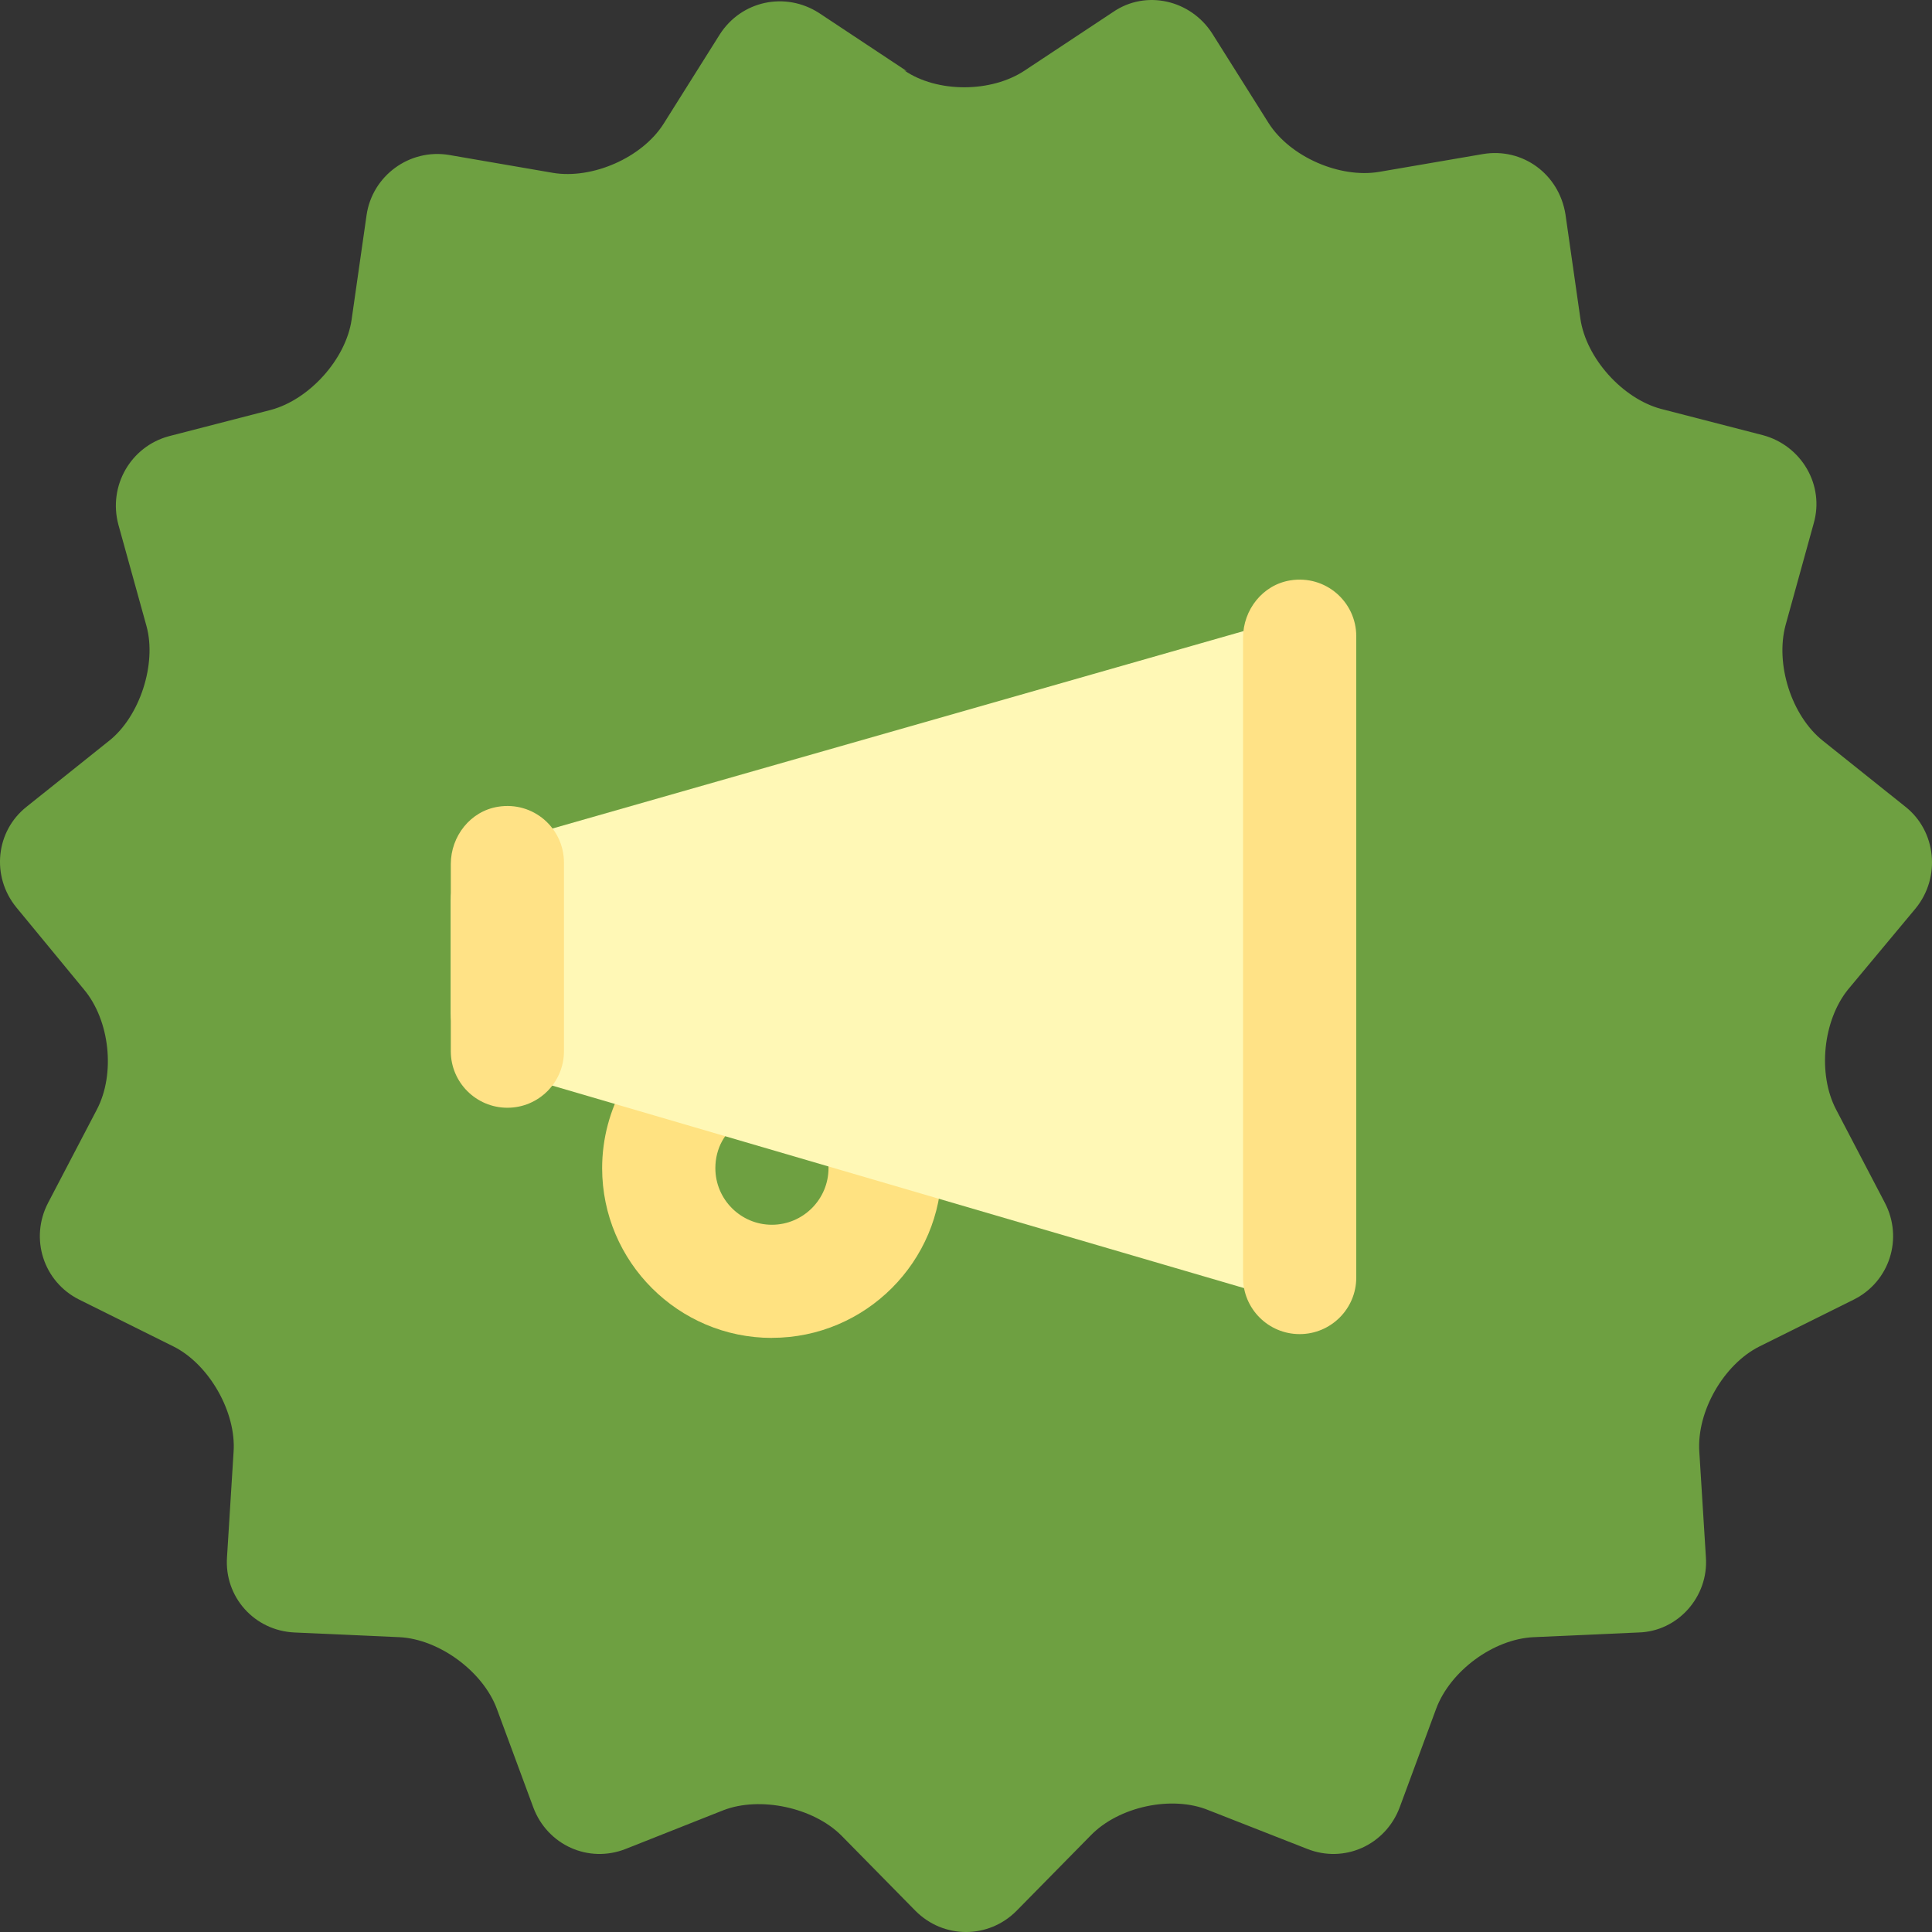 <svg width="30" height="30" viewBox="0 0 30 30" fill="none" xmlns="http://www.w3.org/2000/svg">
<rect x="0" y="0" width="30" height="30" fill="#333333" stroke="none"/>
<g clip-path="url(#clip0_11659_98459)">
<path d="M14.04 1.092C14.549 1.443 15.393 1.443 15.916 1.092L17.283 0.187C17.792 -0.164 18.49 -0.003 18.825 0.523L19.698 1.91C20.032 2.436 20.803 2.771 21.414 2.669L23.028 2.392C23.639 2.29 24.206 2.698 24.308 3.326L24.54 4.947C24.628 5.561 25.195 6.189 25.791 6.349L27.376 6.758C27.973 6.919 28.336 7.532 28.162 8.131L27.726 9.708C27.565 10.307 27.813 11.11 28.307 11.504L29.587 12.527C30.067 12.906 30.14 13.622 29.747 14.104L28.7 15.36C28.307 15.842 28.22 16.674 28.511 17.229L29.267 18.675C29.558 19.23 29.34 19.902 28.787 20.179L27.318 20.909C26.766 21.187 26.344 21.917 26.387 22.545L26.489 24.18C26.533 24.794 26.053 25.334 25.442 25.349L23.813 25.422C23.188 25.451 22.519 25.948 22.301 26.532L21.734 28.065C21.515 28.649 20.875 28.941 20.294 28.708L18.767 28.109C18.2 27.875 17.371 28.05 16.934 28.503L15.785 29.671C15.349 30.11 14.651 30.11 14.215 29.671L13.066 28.503C12.629 28.065 11.8 27.89 11.233 28.109L9.721 28.708C9.139 28.941 8.499 28.649 8.281 28.065L7.714 26.532C7.496 25.948 6.812 25.451 6.201 25.422L4.572 25.349C3.947 25.32 3.482 24.794 3.525 24.18L3.627 22.545C3.671 21.931 3.249 21.187 2.696 20.909L1.227 20.179C0.675 19.902 0.457 19.23 0.748 18.675L1.504 17.229C1.795 16.674 1.707 15.842 1.3 15.36L0.253 14.089C-0.14 13.607 -0.067 12.906 0.413 12.527L1.693 11.504C2.173 11.125 2.435 10.307 2.275 9.723L1.838 8.146C1.678 7.547 2.027 6.934 2.624 6.773L4.209 6.364C4.805 6.203 5.372 5.575 5.46 4.962L5.692 3.341C5.78 2.728 6.361 2.304 6.972 2.406L8.586 2.684C9.197 2.786 9.968 2.45 10.303 1.924L11.175 0.537C11.51 0.011 12.193 -0.135 12.717 0.201L14.084 1.107L14.04 1.092Z" fill="#6EA041"/>
<path d="M11.986 20.775C10.534 20.775 9.35 19.593 9.35 18.139C9.35 17.216 9.836 16.358 10.619 15.903C11.039 15.659 11.576 15.802 11.82 16.221C12.064 16.641 11.922 17.178 11.502 17.422C11.255 17.566 11.108 17.834 11.108 18.139C11.108 18.624 11.502 19.018 11.986 19.018C12.47 19.018 12.865 18.623 12.865 18.139C12.865 18.014 12.84 17.906 12.791 17.812C12.565 17.383 12.728 16.852 13.156 16.624C13.584 16.395 14.117 16.561 14.344 16.989C14.528 17.338 14.622 17.725 14.622 18.138C14.622 19.592 13.438 20.774 11.986 20.774L11.986 20.775Z" fill="#FFE281"/>
<path d="M20.181 20.217C20.099 20.217 20.015 20.205 19.934 20.182L7.632 16.581C7.258 16.47 7 16.127 7 15.737V13.979C7 13.587 7.26 13.242 7.637 13.134L19.939 9.62C20.203 9.546 20.491 9.596 20.709 9.764C20.93 9.929 21.06 10.189 21.06 10.465V19.338C21.06 19.614 20.929 19.875 20.707 20.041C20.554 20.158 20.368 20.217 20.181 20.217Z" fill="#FFF8B6"/>
<path d="M20.181 20.716C19.695 20.716 19.302 20.323 19.302 19.838V9.904C19.302 9.469 19.607 9.081 20.036 9.012C20.585 8.924 21.06 9.346 21.06 9.879V19.838C21.06 20.323 20.666 20.716 20.181 20.716Z" fill="#FFE286"/>
<path d="M7.879 17.201C7.394 17.201 7 16.808 7 16.323V13.418C7 12.984 7.305 12.595 7.734 12.527C8.283 12.439 8.757 12.861 8.757 13.394V16.323C8.757 16.808 8.364 17.201 7.879 17.201Z" fill="#FFE286"/>
</g>
<defs>
<clipPath id="clip0_11659_98459">
<rect width="30" height="30" fill="white"/>
</clipPath>
</defs>
</svg>
